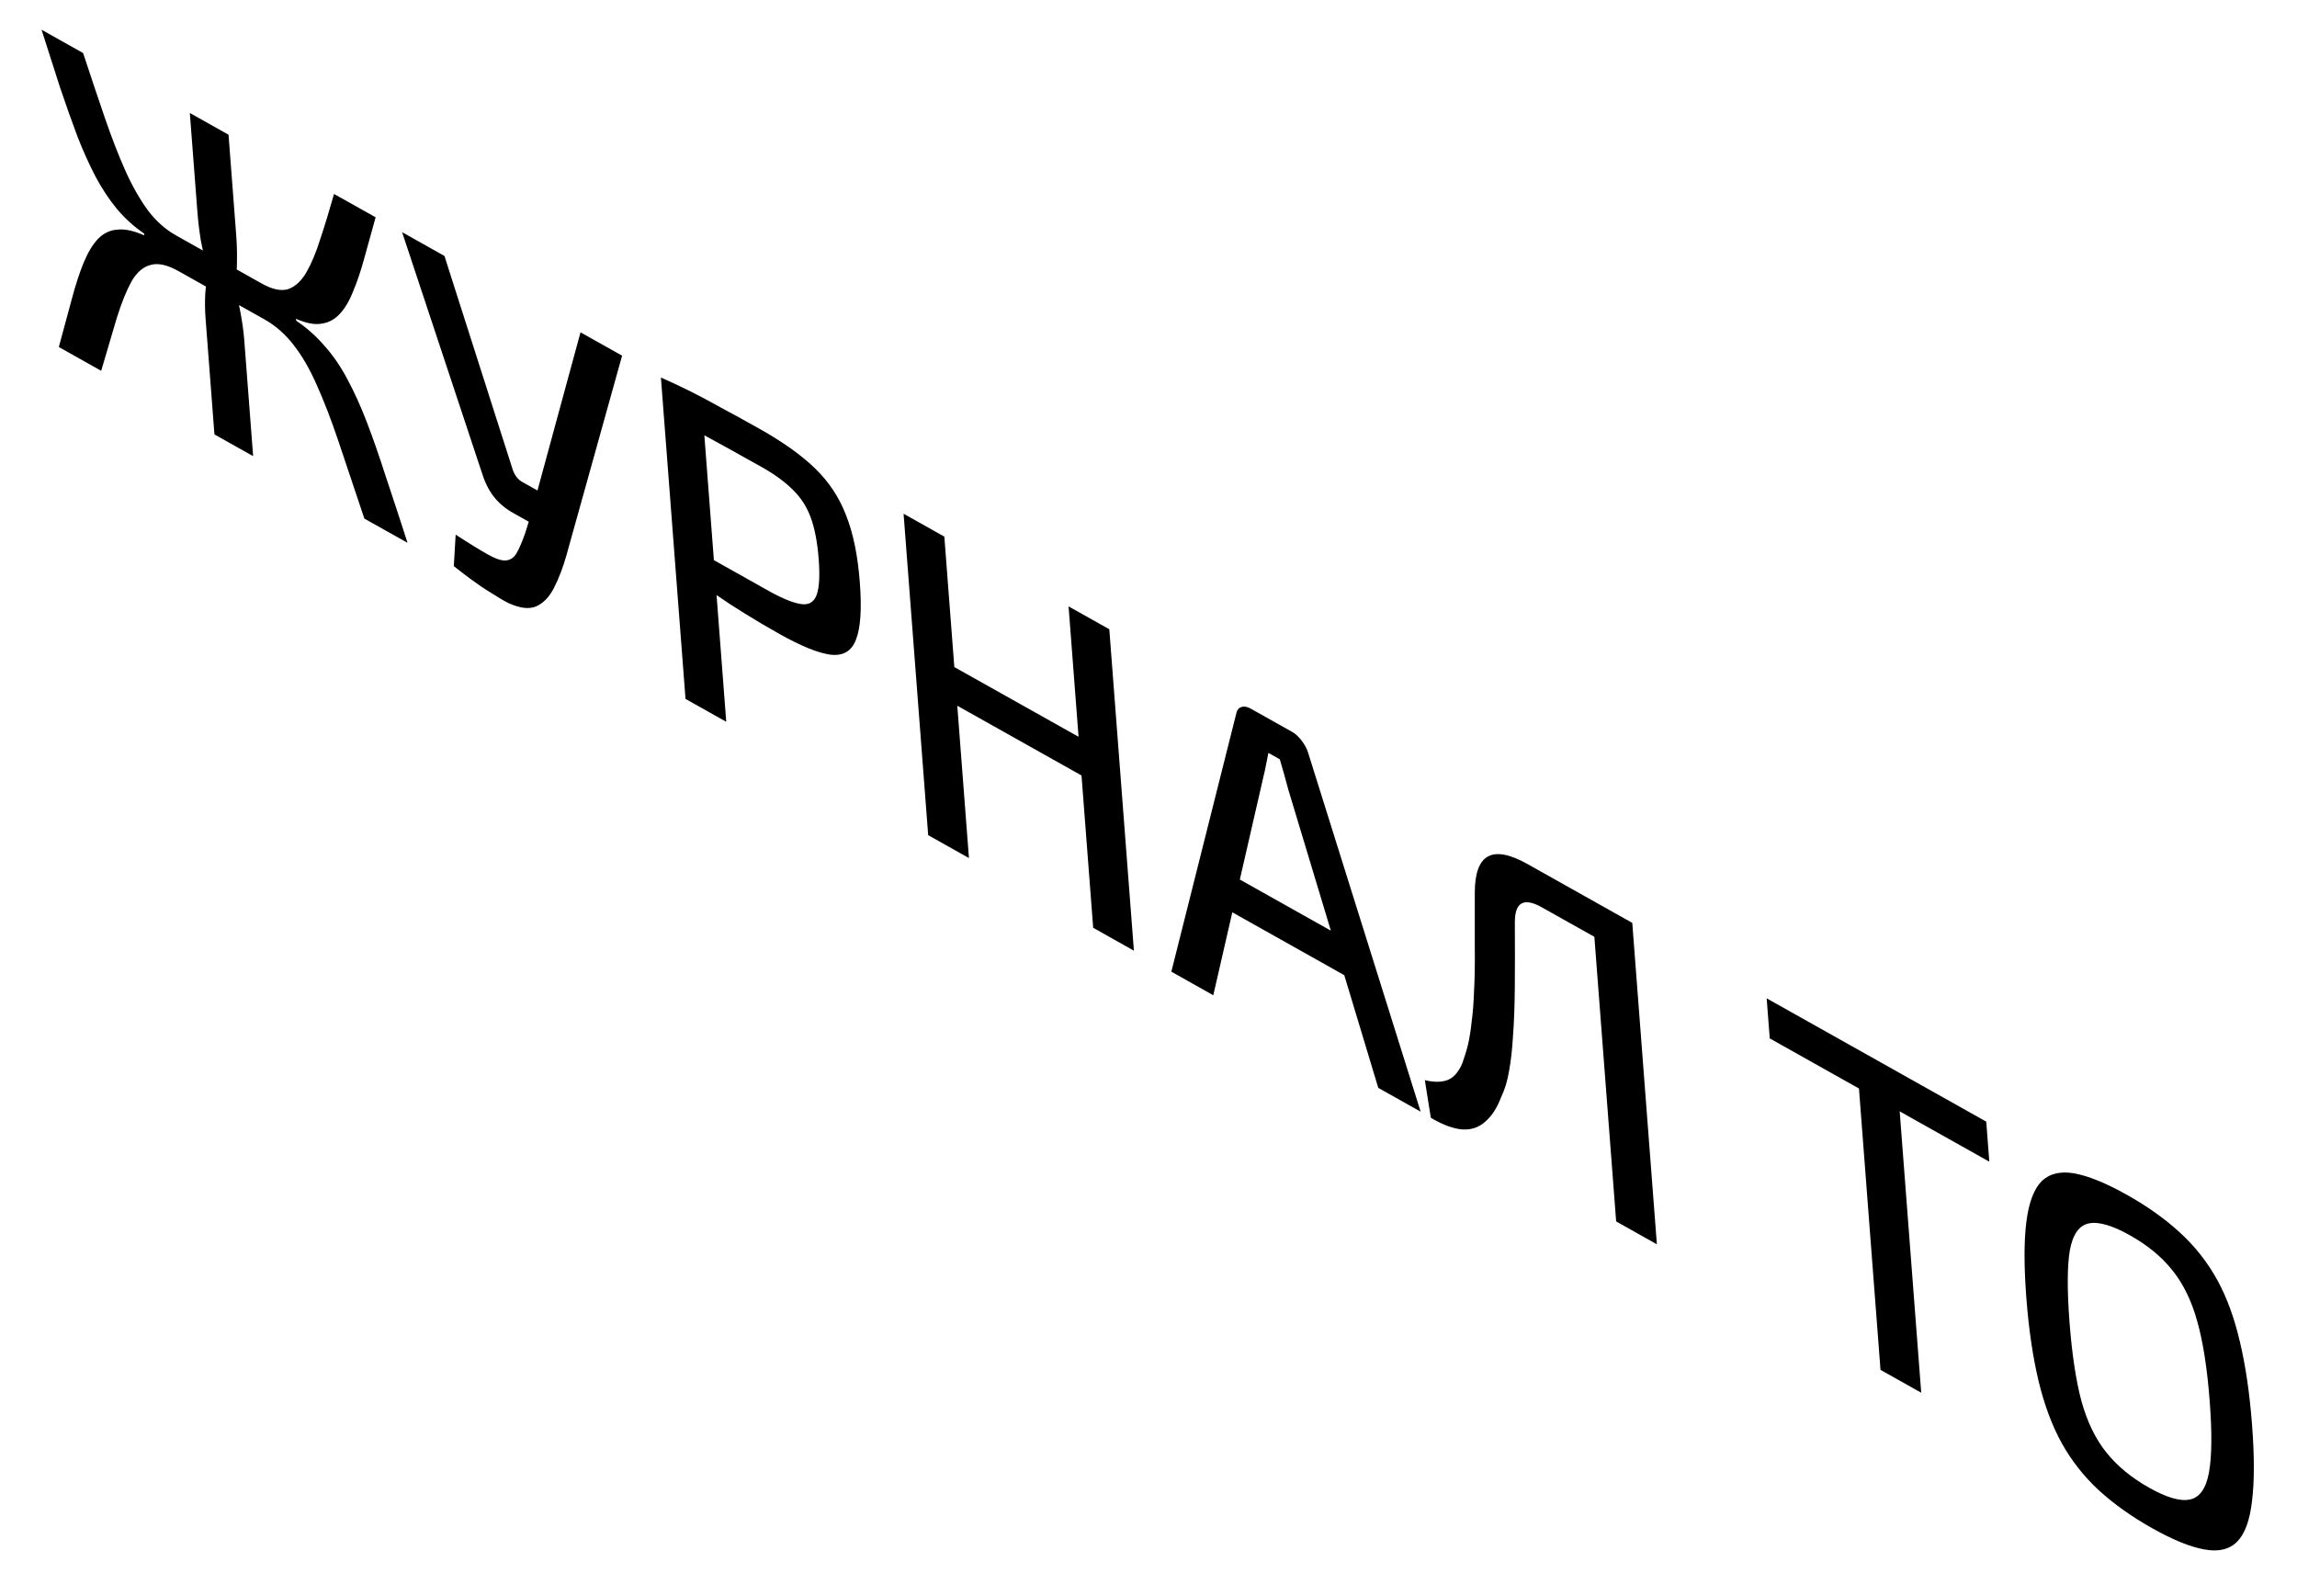 <?xml version="1.0" encoding="UTF-8"?> <svg xmlns="http://www.w3.org/2000/svg" width="59" height="41" viewBox="0 0 59 41" fill="none"><path d="M9.648 5.581C9.543 5.957 9.446 6.307 9.357 6.632C9.269 6.956 9.174 7.238 9.072 7.479C8.977 7.723 8.862 7.918 8.726 8.063C8.597 8.205 8.439 8.288 8.255 8.314C8.077 8.344 7.86 8.302 7.604 8.189L7.608 8.237C7.882 8.422 8.126 8.639 8.339 8.888C8.558 9.133 8.753 9.418 8.925 9.744C9.096 10.061 9.261 10.425 9.419 10.834C9.577 11.244 9.739 11.709 9.906 12.23C10.079 12.747 10.267 13.318 10.468 13.942L9.359 13.32C9.108 12.568 8.887 11.91 8.697 11.345C8.507 10.78 8.319 10.293 8.134 9.884C7.956 9.479 7.76 9.14 7.546 8.867C7.331 8.585 7.077 8.363 6.784 8.198L6.724 7.283C6.996 7.435 7.223 7.483 7.405 7.425C7.587 7.359 7.743 7.214 7.873 6.989C8.002 6.764 8.121 6.479 8.228 6.135C8.342 5.794 8.459 5.41 8.58 4.982L9.648 5.581ZM2.135 1.363C2.335 1.971 2.521 2.526 2.693 3.027C2.865 3.528 3.039 3.977 3.216 4.375C3.394 4.772 3.587 5.113 3.795 5.398C4.004 5.675 4.244 5.89 4.516 6.043L4.586 6.964C4.3 6.804 4.063 6.75 3.873 6.804C3.683 6.85 3.52 6.988 3.384 7.217C3.255 7.45 3.128 7.76 3.005 8.149C2.888 8.541 2.753 9 2.599 9.524L1.511 8.913C1.631 8.469 1.74 8.065 1.839 7.7C1.937 7.328 2.04 7.012 2.147 6.751C2.254 6.491 2.375 6.288 2.511 6.142C2.653 5.993 2.82 5.912 3.013 5.898C3.204 5.876 3.435 5.925 3.705 6.046L3.701 5.998C3.441 5.821 3.208 5.61 3.002 5.365C2.803 5.123 2.622 4.85 2.458 4.544C2.294 4.231 2.137 3.883 1.988 3.502C1.846 3.124 1.697 2.704 1.541 2.243C1.393 1.786 1.235 1.292 1.067 0.763L2.135 1.363ZM5.384 6.531L5.455 7.452L4.283 6.794L4.212 5.873L5.384 6.531ZM5.87 3.46L6.064 5.997C6.083 6.244 6.091 6.473 6.087 6.685C6.09 6.9 6.069 7.11 6.025 7.314C6.084 7.561 6.136 7.808 6.182 8.055C6.227 8.302 6.258 8.529 6.274 8.736L6.502 11.716L5.508 11.158L5.28 8.178C5.264 7.971 5.261 7.759 5.272 7.544C5.289 7.332 5.31 7.126 5.334 6.926C5.26 6.656 5.201 6.401 5.156 6.162C5.118 5.927 5.089 5.686 5.07 5.438L4.876 2.902L5.87 3.46ZM7.037 7.459L7.108 8.38L5.988 7.752L5.918 6.83L7.037 7.459ZM15.979 9.135L14.549 14.264C14.459 14.58 14.354 14.857 14.232 15.094C14.116 15.326 13.965 15.486 13.778 15.572C13.597 15.653 13.358 15.626 13.06 15.49C12.928 15.423 12.778 15.335 12.61 15.225C12.441 15.123 12.273 15.009 12.103 14.883C11.933 14.757 11.784 14.643 11.656 14.541L11.704 13.732C12.048 13.956 12.322 14.124 12.524 14.238C12.726 14.351 12.88 14.404 12.986 14.395C13.1 14.389 13.192 14.331 13.263 14.218C13.334 14.098 13.411 13.919 13.493 13.683L13.678 13.088L13.77 12.728L14.911 8.536L15.979 9.135ZM11.416 6.574L13.168 12.058C13.22 12.209 13.301 12.316 13.413 12.378L13.915 12.66L14.178 13.735L13.184 13.177C12.974 13.06 12.803 12.914 12.669 12.739C12.543 12.569 12.444 12.365 12.372 12.126L10.328 5.963L11.416 6.574ZM19.511 11.015C20.11 11.352 20.587 11.692 20.941 12.036C21.294 12.379 21.558 12.78 21.733 13.237C21.916 13.698 22.033 14.271 22.085 14.957C22.137 15.636 22.105 16.125 21.988 16.425C21.877 16.722 21.66 16.852 21.336 16.816C21.02 16.775 20.582 16.598 20.024 16.285C19.724 16.116 19.434 15.946 19.154 15.773C18.881 15.605 18.628 15.44 18.395 15.278C18.162 15.117 17.961 14.974 17.791 14.848C17.628 14.718 17.513 14.619 17.448 14.552L17.426 13.876C17.803 14.087 18.194 14.307 18.598 14.534C19.01 14.765 19.414 14.992 19.812 15.215C20.146 15.395 20.408 15.496 20.596 15.518C20.785 15.54 20.912 15.459 20.978 15.275C21.044 15.09 21.061 14.787 21.029 14.364C20.996 13.933 20.928 13.579 20.827 13.3C20.726 13.022 20.574 12.784 20.372 12.587C20.169 12.382 19.901 12.185 19.566 11.997C18.98 11.668 18.474 11.388 18.049 11.157C17.631 10.93 17.346 10.781 17.194 10.711L16.976 9.696C17.246 9.816 17.495 9.933 17.724 10.047C17.96 10.164 18.218 10.301 18.497 10.458C18.775 10.606 19.113 10.792 19.511 11.015ZM18.023 10.283L18.654 18.539L17.608 17.951L16.976 9.696L18.023 10.283ZM24.256 13.783L24.888 22.039L23.841 21.451L23.209 13.195L24.256 13.783ZM27.819 18.989L27.895 19.983L24.504 18.079L24.428 17.086L27.819 18.989ZM28.493 16.162L29.125 24.418L28.079 23.83L27.447 15.575L28.493 16.162ZM33.19 18.799C33.281 18.85 33.363 18.927 33.438 19.03C33.512 19.125 33.567 19.228 33.602 19.34L36.49 28.553L35.402 27.942L33.094 20.291C33.057 20.156 33.02 20.02 32.983 19.885C32.946 19.75 32.909 19.622 32.873 19.503L32.58 19.338C32.56 19.427 32.541 19.523 32.522 19.627C32.504 19.73 32.481 19.832 32.456 19.933L31.164 25.563L30.087 24.957L31.76 18.305C31.781 18.225 31.824 18.177 31.889 18.16C31.954 18.136 32.032 18.149 32.123 18.2L33.19 18.799ZM34.851 24.278L34.927 25.271L31.244 23.203L31.168 22.21L34.851 24.278ZM41.78 23.622L41.852 24.567L39.602 23.304C39.142 23.046 38.911 23.172 38.91 23.683C38.913 24.325 38.913 24.886 38.909 25.365C38.905 25.836 38.89 26.247 38.863 26.599C38.843 26.947 38.81 27.248 38.762 27.504C38.722 27.756 38.652 27.985 38.554 28.189C38.449 28.466 38.311 28.675 38.142 28.816C37.979 28.962 37.781 29.026 37.546 29.008C37.317 28.987 37.053 28.888 36.752 28.711L36.598 27.743C36.815 27.797 37.002 27.799 37.159 27.749C37.322 27.695 37.454 27.552 37.557 27.32C37.617 27.155 37.668 26.989 37.709 26.821C37.749 26.645 37.78 26.445 37.803 26.221C37.833 26.002 37.853 25.738 37.863 25.43C37.879 25.127 37.886 24.771 37.881 24.364C37.883 23.953 37.883 23.472 37.881 22.921C37.885 21.931 38.337 21.689 39.237 22.194L41.78 23.622ZM41.926 23.704L42.558 31.96L41.512 31.372L40.88 23.117L41.926 23.704ZM48.716 27.516L49.348 35.772L48.302 35.185L47.67 26.929L48.716 27.516ZM51.018 28.809L51.097 29.838L45.457 26.671L45.378 25.642L51.018 28.809ZM54.629 30.688C55.16 30.985 55.615 31.31 55.996 31.661C56.383 32.016 56.701 32.42 56.95 32.872C57.198 33.324 57.392 33.853 57.532 34.459C57.678 35.068 57.783 35.779 57.845 36.593C57.907 37.398 57.907 38.051 57.845 38.55C57.789 39.046 57.663 39.395 57.464 39.596C57.266 39.798 56.984 39.865 56.618 39.797C56.26 39.733 55.815 39.552 55.285 39.255C54.755 38.957 54.296 38.631 53.908 38.276C53.528 37.924 53.21 37.521 52.955 37.064C52.706 36.612 52.509 36.081 52.362 35.472C52.215 34.855 52.11 34.144 52.048 33.338C51.986 32.524 51.986 31.872 52.049 31.38C52.111 30.888 52.242 30.542 52.44 30.34C52.645 30.142 52.927 30.075 53.286 30.139C53.651 30.207 54.099 30.39 54.629 30.688ZM54.709 31.729C54.256 31.474 53.904 31.372 53.654 31.423C53.404 31.473 53.242 31.703 53.166 32.11C53.097 32.514 53.094 33.131 53.157 33.961C53.22 34.782 53.322 35.458 53.463 35.987C53.611 36.52 53.825 36.961 54.105 37.309C54.385 37.658 54.752 37.959 55.206 38.214C55.659 38.468 56.007 38.568 56.25 38.514C56.5 38.463 56.662 38.234 56.738 37.826C56.813 37.418 56.82 36.803 56.757 35.982C56.694 35.152 56.588 34.475 56.441 33.949C56.294 33.416 56.08 32.975 55.799 32.627C55.526 32.283 55.163 31.983 54.709 31.729Z" fill="black"></path></svg> 